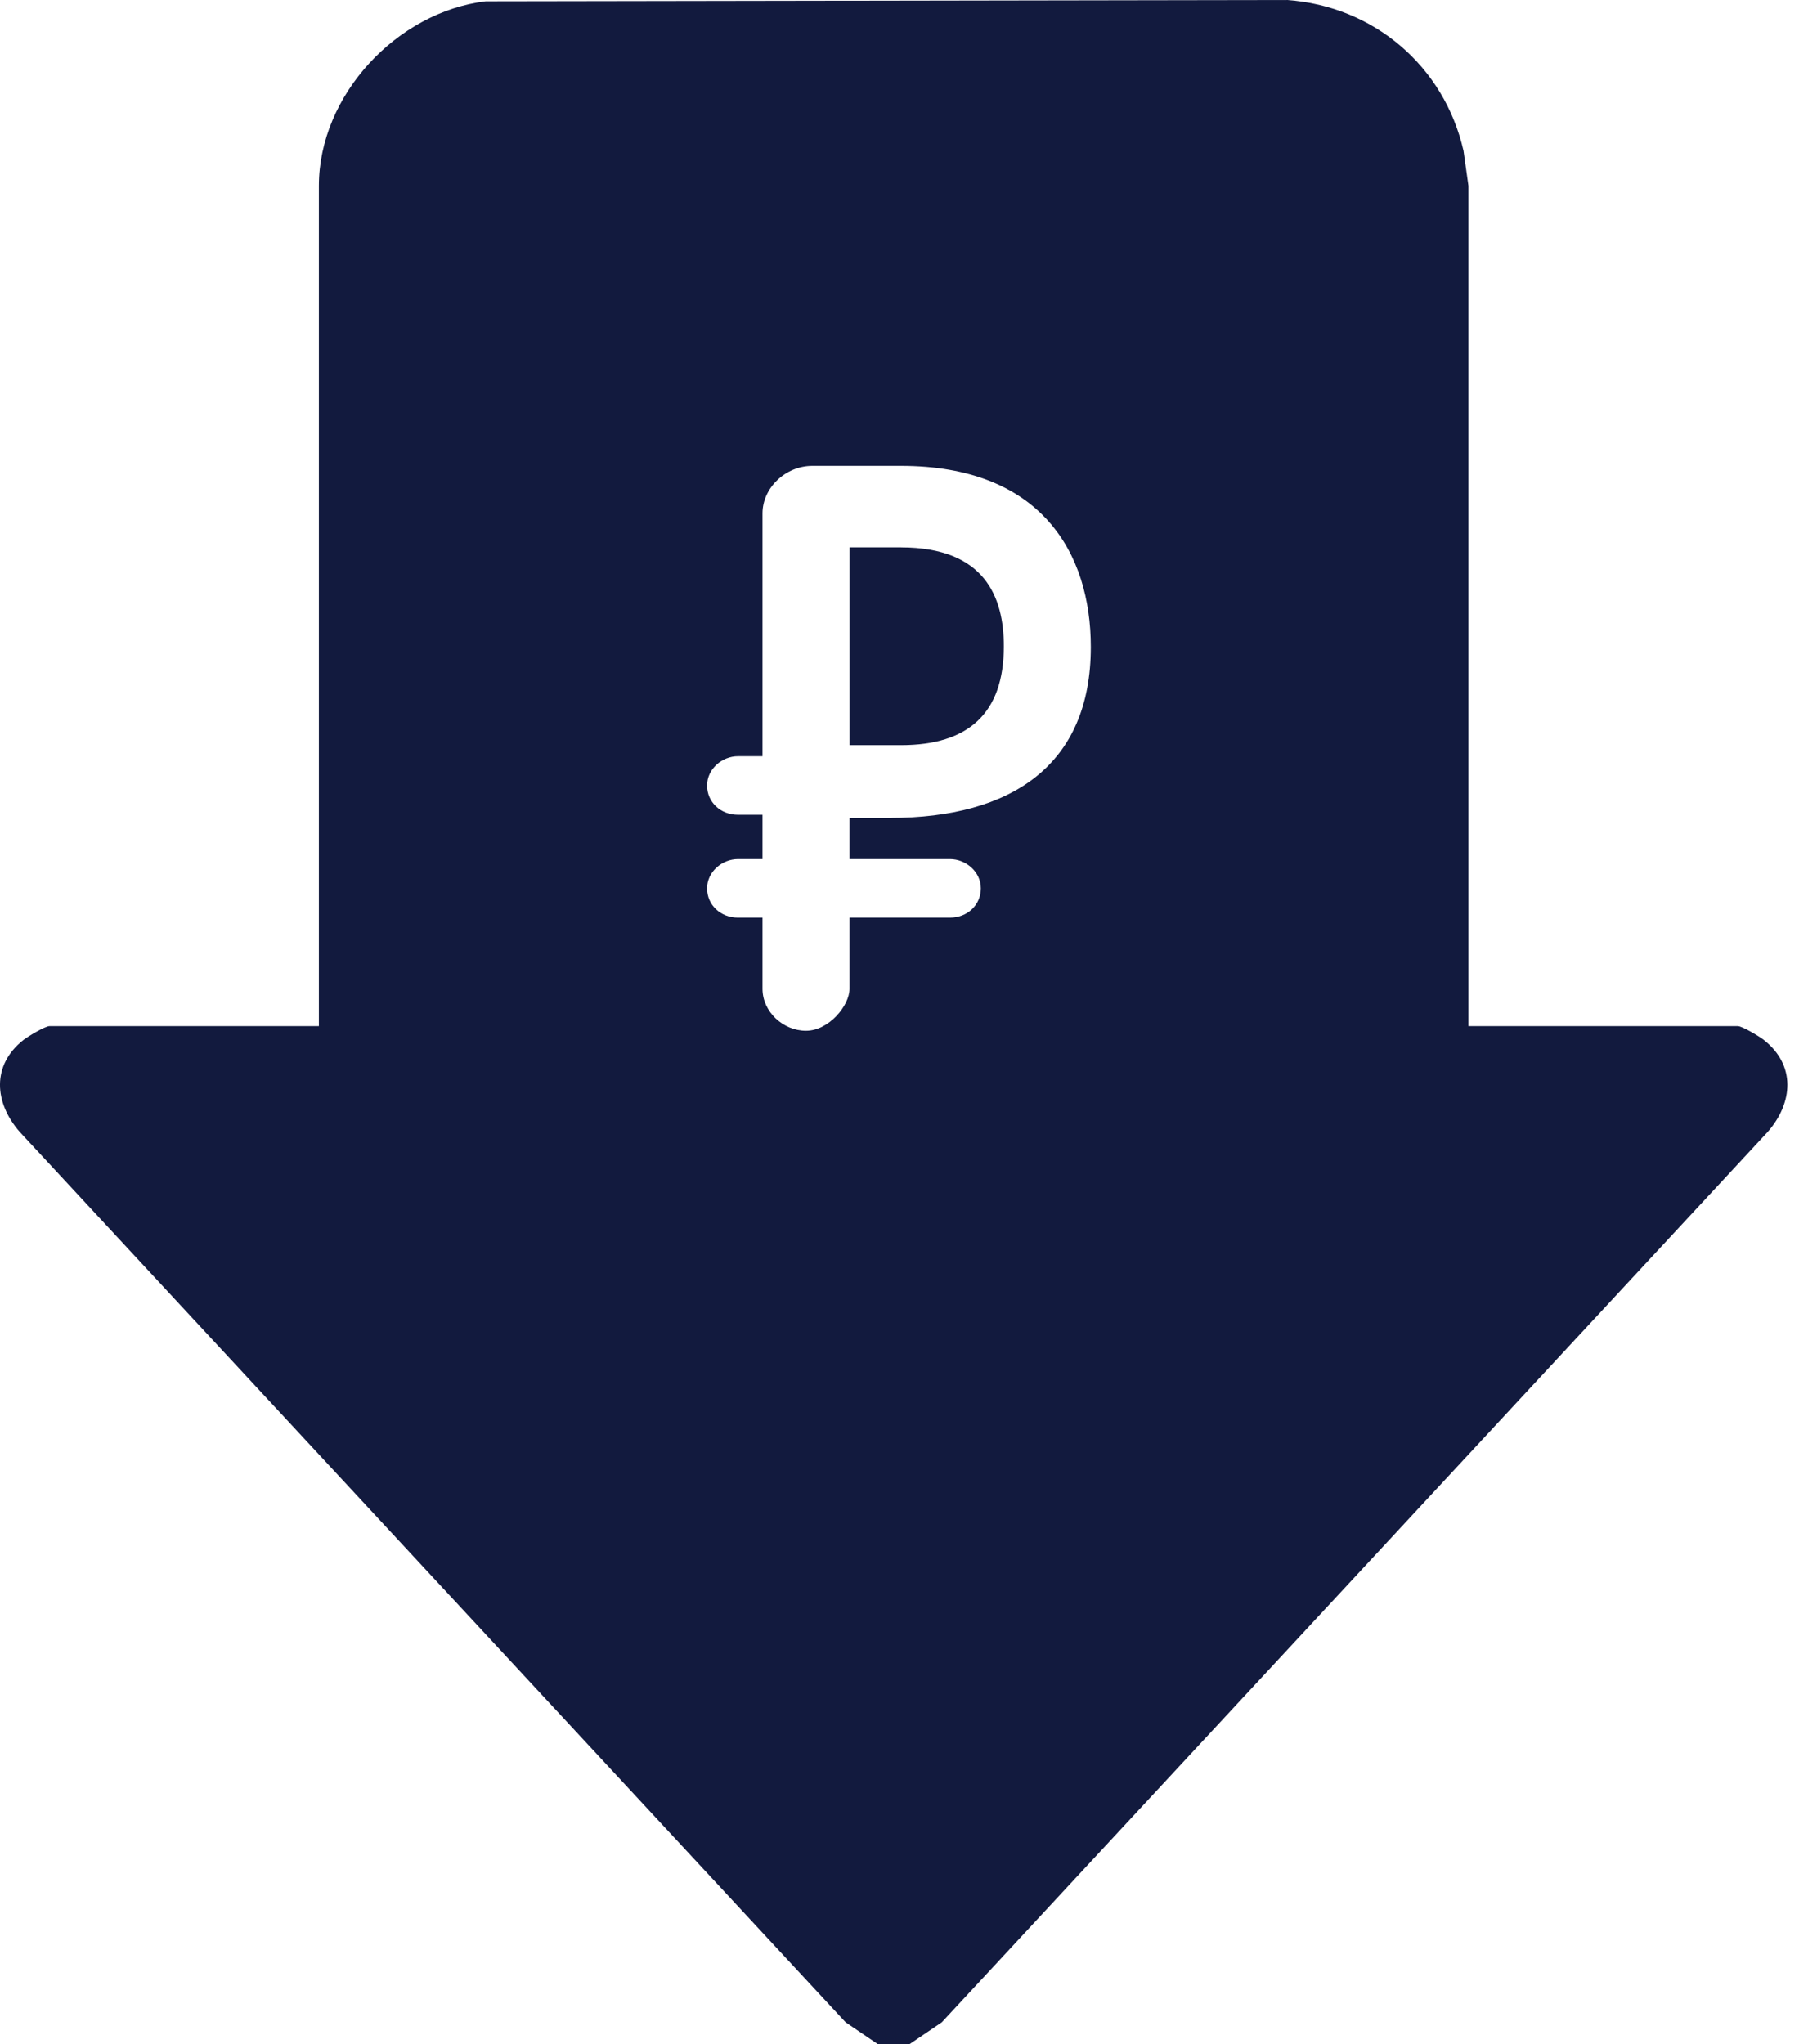 <?xml version="1.0" encoding="UTF-8"?> <svg xmlns="http://www.w3.org/2000/svg" width="46" height="52" viewBox="0 0 46 52" fill="none"><path d="M22.923 13.924H21.615V18.956H22.923C24.634 18.956 25.54 18.151 25.54 16.441C25.54 15.192 25.057 13.925 22.923 13.925V13.924Z" fill="#121A3E"></path><path d="M44.878 26.456C44.757 26.362 44.326 26.104 44.216 26.104H37.361V4.727L37.236 3.837C36.743 1.68 34.953 0.155 32.744 0L12.356 0.033C10.1 0.303 8.113 2.423 8.113 4.727V26.104H1.258C1.148 26.104 0.717 26.362 0.596 26.456C-0.217 27.096 -0.149 28.051 0.5 28.793L21.515 51.447L22.331 52H23.144L23.961 51.447L44.976 28.794C45.624 28.053 45.692 27.097 44.879 26.458L44.878 26.456ZM22.641 20.809H21.614V21.855H24.17C24.573 21.855 24.955 22.176 24.955 22.599C24.955 23.023 24.613 23.344 24.17 23.344H21.614V25.155C21.614 25.579 21.09 26.222 20.507 26.222C19.923 26.222 19.4 25.739 19.4 25.155V23.344H18.776C18.333 23.344 17.99 23.023 17.99 22.599C17.99 22.176 18.373 21.855 18.776 21.855H19.4V20.727H18.776C18.333 20.727 17.99 20.406 17.99 19.983C17.99 19.559 18.373 19.238 18.776 19.238H19.4V13.059C19.4 12.415 19.983 11.852 20.668 11.852H22.923C26.486 11.852 27.753 14.066 27.753 16.46C27.753 19.459 25.741 20.807 22.641 20.807V20.809Z" fill="#121A3E"></path></svg> 